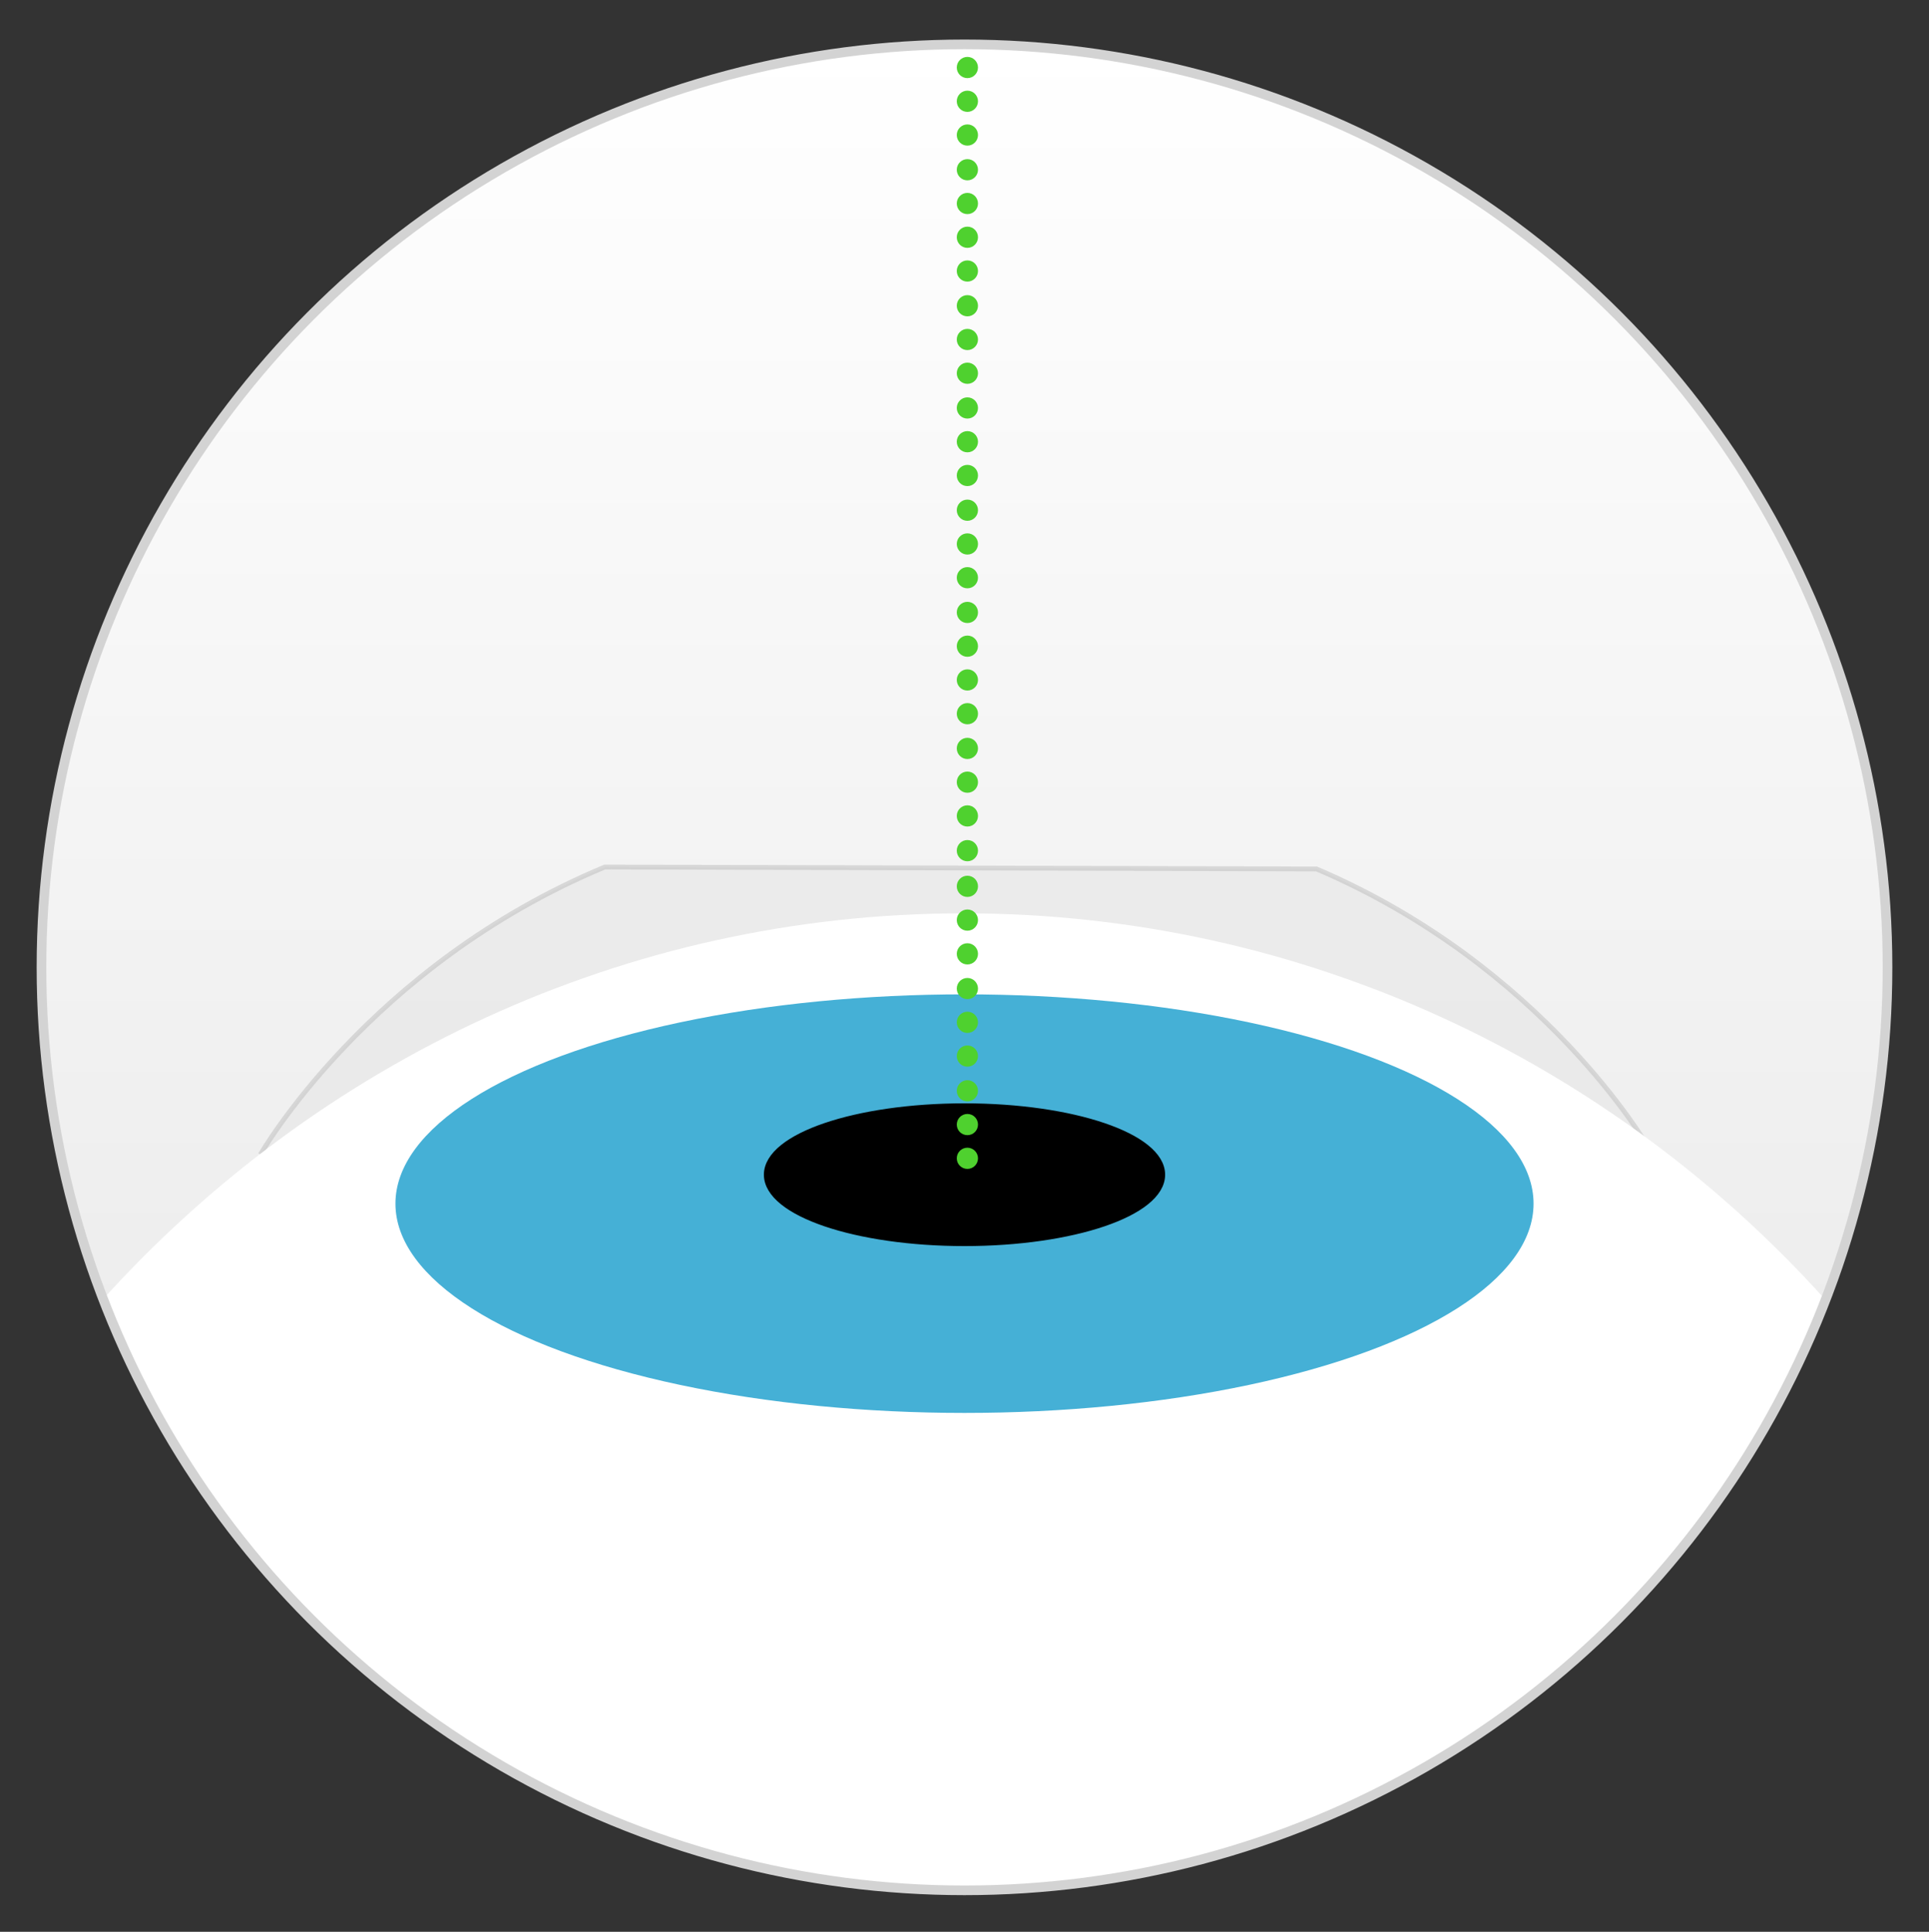 <?xml version="1.0" encoding="UTF-8"?>
<svg xmlns="http://www.w3.org/2000/svg" xmlns:xlink="http://www.w3.org/1999/xlink" id="Ebene_1" version="1.1" viewBox="0 0 200 200.3">
  <rect x="0" y="0" width="200" height="200.3" fill="#333333" stroke="none"/>
  <defs>
    <style>
      .st0 {
        fill: #e5e5e5;
        opacity: .5;
        stroke: #bcbcbc;
        stroke-width: .5px;
      }

      .st0, .st1, .st2 {
        stroke-miterlimit: 10;
      }

      .st3 {
        fill: #45b0d6;
      }

      .st4 {
        fill: #fff;
      }

      .st5 {
        fill: #4fd12f;
      }

      .st6 {
        fill: url(#Unbenannter_Verlauf_76);
      }

      .st1 {
        stroke: #000;
      }

      .st2 {
        fill: none;
        stroke: #d3d3d3;
      }
    </style>
    <linearGradient id="Unbenannter_Verlauf_76" data-name="Unbenannter Verlauf 76" x1="100" y1="195.8" x2="100" y2="4.3" gradientUnits="userSpaceOnUse">
      <stop offset="0" stop-color="#e5e5e5"></stop>
      <stop offset="1" stop-color="#fff"></stop>
    </linearGradient>
  </defs>
  <g>
    <circle class="st6" cx="100" cy="100.1" r="95.7"></circle>
    <path class="st0" d="M27,119.7s11.2-19.6,35.7-29.8l73.8.2c23.5,10,34.3,28.7,34.3,28.7"></path>
    <path class="st4" d="M10.6,134.8c22.2-24.6,54-40.1,89.3-40.1s67.1,15.4,89.3,40c0,0-21.4,61.2-89.3,61.2S10.6,134.8,10.6,134.8Z"></path>
    <ellipse class="st3" cx="100" cy="124.8" rx="59" ry="21.7"></ellipse>
    <ellipse class="st1" cx="100" cy="121.8" rx="20.3" ry="6.9"></ellipse>
    <circle class="st2" cx="100" cy="100.3" r="95.7"></circle>
  </g>
  <g>
    <g>
      <circle class="st5" cx="100.3" cy="77.6" r="1.1"></circle>
      <circle class="st5" cx="100.3" cy="81.1" r="1.1"></circle>
      <circle class="st5" cx="100.3" cy="84.6" r="1.1"></circle>
      <circle class="st5" cx="100.3" cy="88.2" r="1.1"></circle>
      <circle class="st5" cx="100.3" cy="63.5" r="1.1"></circle>
      <circle class="st5" cx="100.3" cy="67" r="1.1"></circle>
      <circle class="st5" cx="100.3" cy="70.5" r="1.1"></circle>
      <circle class="st5" cx="100.3" cy="74" r="1.1"></circle>
      <circle class="st5" cx="100.3" cy="49.3" r="1.1"></circle>
      <circle class="st5" cx="100.3" cy="52.9" r="1.1"></circle>
      <circle class="st5" cx="100.3" cy="56.4" r="1.1"></circle>
      <circle class="st5" cx="100.3" cy="59.9" r="1.1"></circle>
      <circle class="st5" cx="100.3" cy="35.2" r="1.1"></circle>
      <circle class="st5" cx="100.3" cy="38.7" r="1.1"></circle>
      <circle class="st5" cx="100.3" cy="42.3" r="1.1"></circle>
      <circle class="st5" cx="100.3" cy="45.8" r="1.1"></circle>
      <circle class="st5" cx="100.3" cy="21.1" r="1.1"></circle>
      <circle class="st5" cx="100.3" cy="24.6" r="1.1"></circle>
      <circle class="st5" cx="100.3" cy="28.1" r="1.1"></circle>
      <circle class="st5" cx="100.3" cy="31.7" r="1.1"></circle>
      <circle class="st5" cx="100.3" cy="7" r="1.1"></circle>
      <circle class="st5" cx="100.3" cy="10.5" r="1.1"></circle>
      <circle class="st5" cx="100.3" cy="14" r="1.1"></circle>
      <circle class="st5" cx="100.3" cy="17.6" r="1.1"></circle>
    </g>
    <g>
      <circle class="st5" cx="100.3" cy="116.6" r="1.1"></circle>
      <circle class="st5" cx="100.3" cy="120.1" r="1.1"></circle>
      <circle class="st5" cx="100.3" cy="102.5" r="1.1"></circle>
      <circle class="st5" cx="100.3" cy="106" r="1.1"></circle>
      <circle class="st5" cx="100.3" cy="109.5" r="1.1"></circle>
      <circle class="st5" cx="100.3" cy="113.1" r="1.1"></circle>
      <circle class="st5" cx="100.3" cy="91.9" r="1.1"></circle>
      <circle class="st5" cx="100.3" cy="95.4" r="1.1"></circle>
      <circle class="st5" cx="100.3" cy="98.9" r="1.1"></circle>
    </g>
  </g>
</svg>
